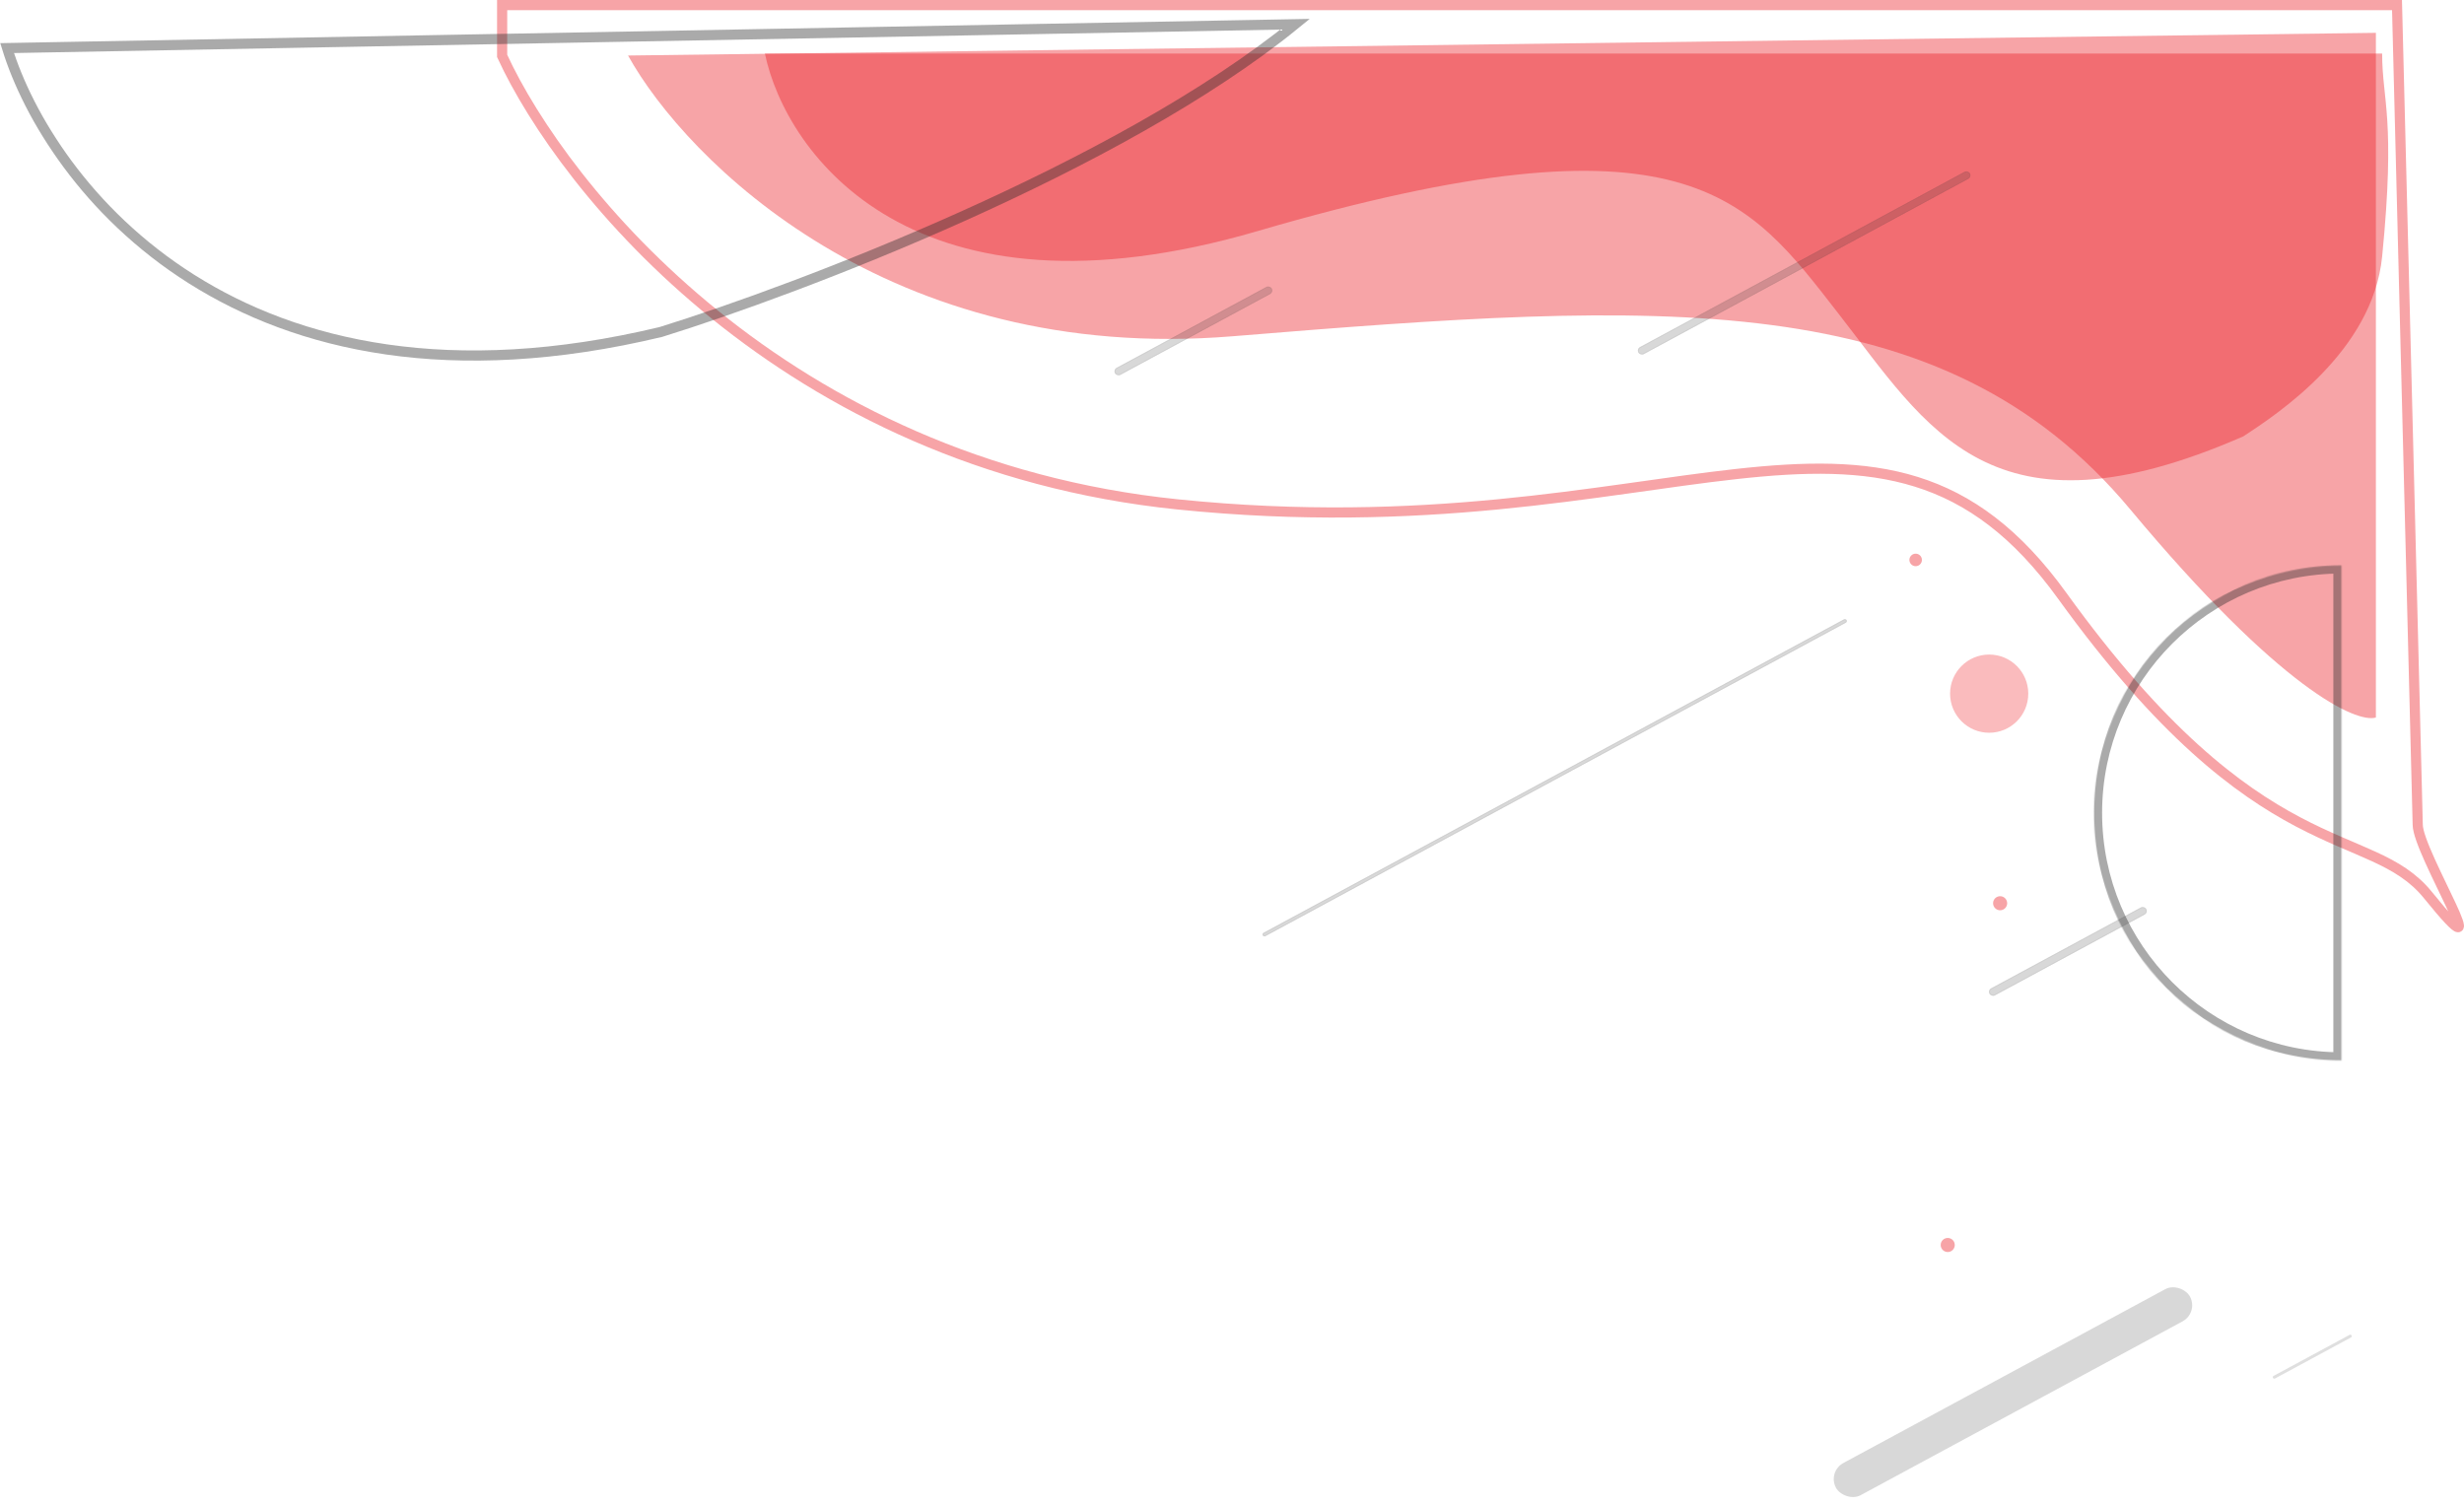 <svg width="2425" height="1481" viewBox="0 0 2425 1481" fill="none" xmlns="http://www.w3.org/2000/svg">
<path d="M1237.68 227.431C899.646 326.254 773.577 152.133 752.796 52.719H2344.44C2344.44 98.898 2357.91 116.215 2344.44 252.444C2335.21 345.859 2241.4 407.429 2208.02 429.343L2207.83 429.465C1959.23 537.987 1897.27 421.384 1808.76 307.86C1720.25 194.335 1660.22 103.901 1237.68 227.431Z" fill="#EC1C24" fill-opacity="0.4"/>
<path d="M1213.05 330.95C875.325 358.657 675.702 158.29 618.106 54.643L2338.29 32.323V706.157C2319.43 711.929 2244.7 679.065 2096.61 501.428C1911.51 279.383 1635.21 296.315 1213.05 330.95Z" fill="#EC1C24" fill-opacity="0.4"/>
<path d="M1159.17 496.425C771.268 456.711 554.226 185.613 494.192 55.028V5H2359.07L2379.46 811.599C2379.46 839.307 2463.58 972.39 2389.47 880.868C2332.13 810.06 2225.15 857.393 2029.66 586.475C1849.65 337.025 1644.06 546.068 1159.17 496.425Z" stroke="#EC1C24" stroke-opacity="0.4" stroke-width="10"/>
<path d="M650.432 326.716C235.434 426.155 48.561 181.892 7 47.331L1274.62 23.856C1101.6 164.857 786.404 284.513 650.432 326.716Z" stroke="#2B2B2B" stroke-opacity="0.4" stroke-width="10"/>
<circle cx="1968.47" cy="888.949" r="6.927" fill="#EC1C24" fill-opacity="0.4"/>
<circle cx="1916.9" cy="1225.29" r="6.927" fill="#EC1C24" fill-opacity="0.4"/>
<mask id="path-7-inside-1_819_5" fill="white">
<path fill-rule="evenodd" clip-rule="evenodd" d="M2304.42 556.459C2169.89 556.459 2060.83 665.521 2060.83 800.055C2060.83 934.589 2169.89 1043.65 2304.42 1043.65V556.459Z"/>
</mask>
<path d="M2304.42 556.459H2312.42V548.459H2304.42V556.459ZM2304.42 1043.65V1051.65H2312.42V1043.65H2304.42ZM2068.83 800.055C2068.83 669.939 2174.31 564.459 2304.42 564.459V548.459C2165.47 548.459 2052.83 661.102 2052.83 800.055H2068.83ZM2304.42 1035.65C2174.31 1035.65 2068.83 930.171 2068.83 800.055H2052.83C2052.83 939.008 2165.47 1051.65 2304.42 1051.65V1035.65ZM2312.42 1043.65V556.459H2296.42V1043.65H2312.42Z" fill="#2B2B2B" fill-opacity="0.4" mask="url(#path-7-inside-1_819_5)"/>
<path d="M1996.17 682.682C1996.17 703.935 1978.95 721.165 1957.69 721.165C1936.44 721.165 1919.21 703.935 1919.21 682.682C1919.21 661.429 1936.44 644.199 1957.69 644.199C1978.95 644.199 1996.17 661.429 1996.17 682.682Z" fill="#EC1C24" fill-opacity="0.3"/>
<circle cx="1885.34" cy="551.07" r="6.157" fill="#EC1C24" fill-opacity="0.4"/>
<g opacity="0.3">
<rect x="1095.47" y="363.882" width="175.364" height="7.847" rx="3.924" transform="rotate(-28.369 1095.47 363.882)" fill="#2B2B2B" fill-opacity="0.6"/>
<rect x="1096.15" y="364.084" width="174.364" height="6.847" rx="3.424" transform="rotate(-28.369 1096.15 364.084)" stroke="#2B2B2B" stroke-opacity="0.4"/>
</g>
<g opacity="0.3">
<rect x="1956.15" y="974.583" width="175.364" height="7.847" rx="3.924" transform="rotate(-28.369 1956.15 974.583)" fill="#2B2B2B" fill-opacity="0.6"/>
<rect x="1956.83" y="974.785" width="174.364" height="6.847" rx="3.424" transform="rotate(-28.369 1956.83 974.785)" stroke="#2B2B2B" stroke-opacity="0.4"/>
</g>
<rect opacity="0.3" x="2236.31" y="1354.82" width="87.947" height="2.912" rx="1.456" transform="rotate(-28.369 2236.31 1354.82)" fill="#2B2B2B" fill-opacity="0.5"/>
<rect opacity="0.3" x="1798.37" y="1448.39" width="395.965" height="35.962" rx="17.981" transform="rotate(-28.369 1798.37 1448.39)" fill="#2B2B2B" fill-opacity="0.6"/>
<g opacity="0.3">
<rect x="1610.58" y="343.465" width="370.888" height="7.847" rx="3.924" transform="rotate(-28.369 1610.58 343.465)" fill="#2B2B2B" fill-opacity="0.6"/>
<rect x="1611.25" y="343.667" width="369.888" height="6.847" rx="3.424" transform="rotate(-28.369 1611.25 343.667)" stroke="#2B2B2B" stroke-opacity="0.4"/>
</g>
<g opacity="0.3">
<rect x="1241.91" y="918.941" width="652.989" height="3.727" rx="1.863" transform="rotate(-28.369 1241.91 918.941)" fill="#2B2B2B" fill-opacity="0.6"/>
<rect x="1242.59" y="919.144" width="651.989" height="2.727" rx="1.363" transform="rotate(-28.369 1242.59 919.144)" stroke="#2B2B2B" stroke-opacity="0.4"/>
</g>
</svg>
